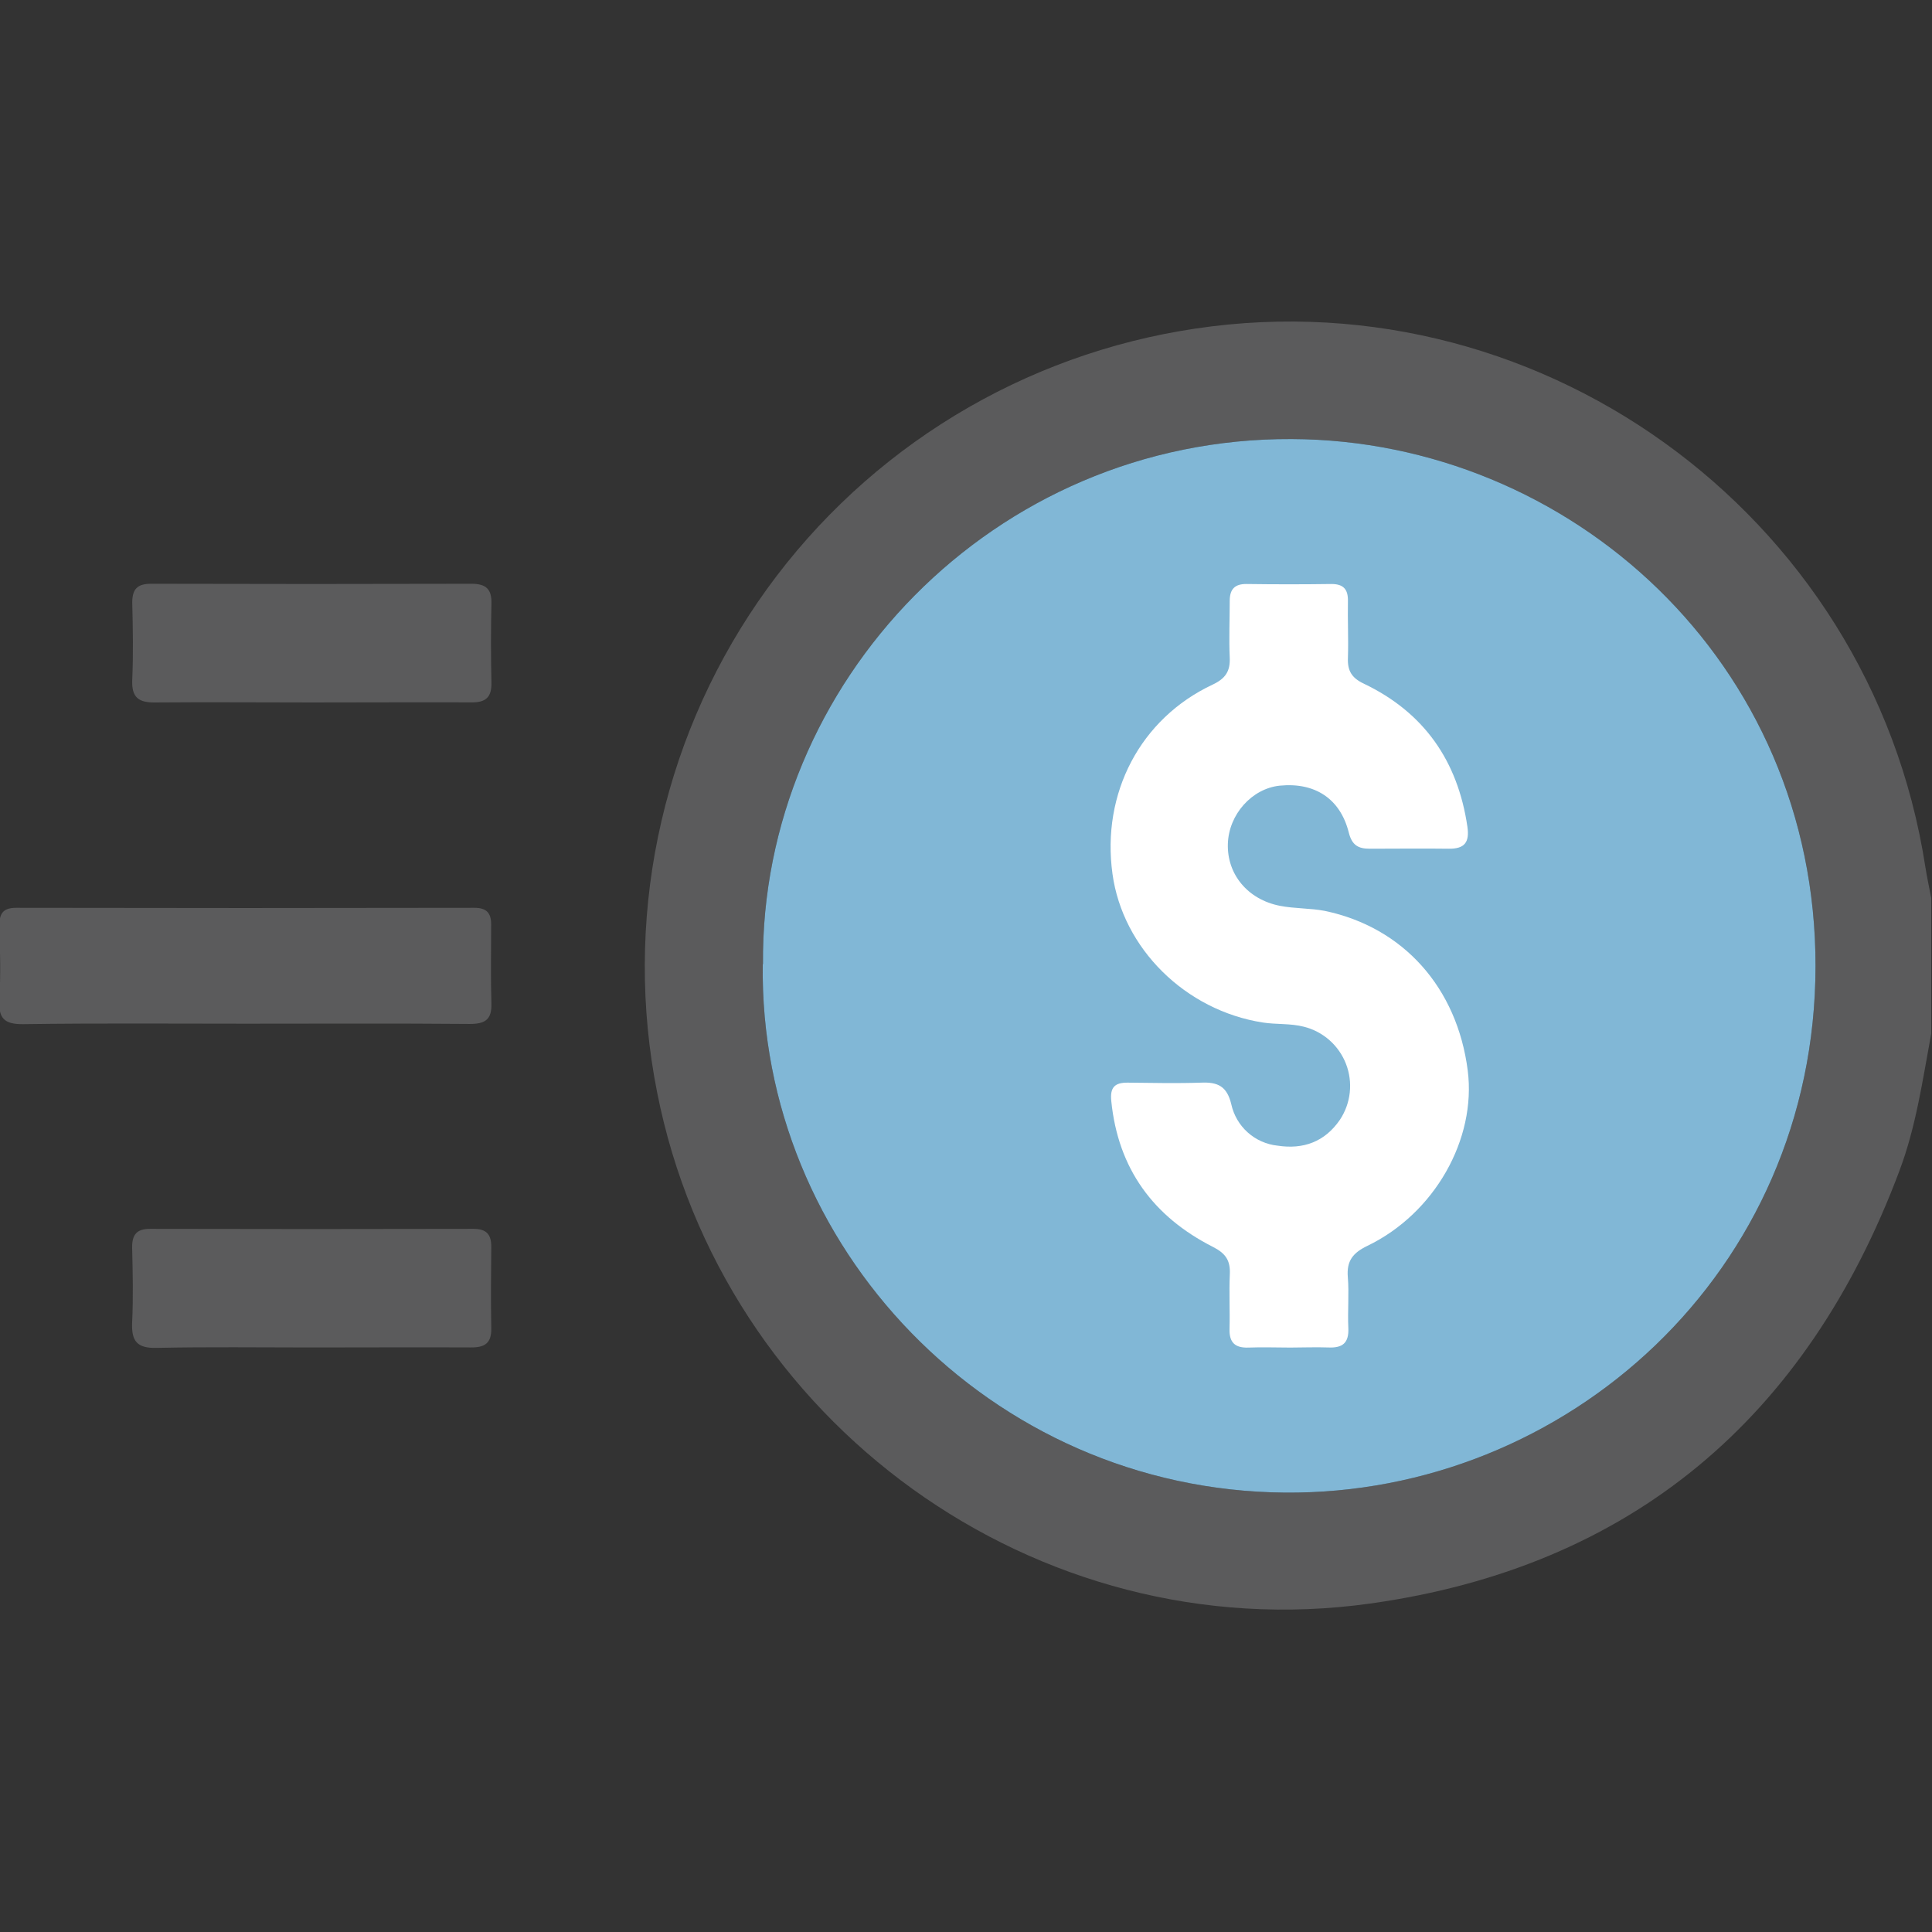 <svg width="512" height="512" viewBox="0 0 512 512" fill="none" xmlns="http://www.w3.org/2000/svg">
<rect x="0" y="0" width="512" height="512" fill="#333333" stroke="none"/>
<g clip-path="url(#clip0_619_1422)">
<g clip-path="url(#clip1_619_1422)">
<path d="M511.789 273.939C509.52 286.192 507.785 298.564 503.354 310.31C478.835 375.71 432.402 415.283 363.078 424.96C274.495 437.319 191.344 376.831 174.126 289.395C169.705 267.048 169.794 244.043 174.388 221.731C178.982 199.418 187.989 178.249 200.879 159.467C213.769 140.684 230.283 124.667 249.45 112.356C268.617 100.045 290.051 91.688 312.493 87.777C406.148 71.347 495.679 135.599 510.227 229.668C510.654 232.444 511.268 235.207 511.789 237.97V273.939ZM202.141 255.521C201.06 329.997 262.082 394.902 340.522 395.556C415.051 396.17 481.011 337.204 481.131 256.121C481.265 175.426 416.012 116.66 342.324 116.353C263.23 116.006 201.541 180.965 202.195 255.521H202.141Z" fill="#5B5B5C"/>
<path d="M202.141 255.521C201.06 329.997 262.082 394.902 340.522 395.556C415.051 396.17 481.011 337.204 481.131 256.121C481.265 175.426 416.012 116.66 342.324 116.353C263.23 116.006 201.541 180.965 202.195 255.521H202.141Z" fill="#81B7D6"/>
<path d="M65.149 271.289C45.502 271.289 25.855 271.129 6.222 271.41C1.057 271.49 -0.451 269.808 -0.171 264.843C0.203 258.383 0.029 251.87 -0.171 245.383C-0.171 242.073 0.776 240.578 4.353 240.578C44.812 240.658 85.262 240.658 125.703 240.578C128.973 240.578 130.188 241.98 130.161 245.049C130.161 252.043 130.014 259.037 130.228 266.017C130.348 270.275 128.466 271.356 124.516 271.356C104.762 271.183 84.955 271.289 65.149 271.289Z" fill="#5B5B5C"/>
<path d="M82.561 186.162C68.76 186.162 54.959 186.042 41.185 186.162C36.701 186.229 34.846 184.827 35.046 180.169C35.339 173.362 35.219 166.528 35.046 159.708C35.046 156.105 36.38 154.703 40.064 154.703C68.351 154.783 96.628 154.783 124.897 154.703C128.728 154.703 130.329 156.038 130.236 159.908C130.076 166.893 130.076 173.878 130.236 180.863C130.329 184.707 128.808 186.202 124.897 186.135C110.843 186.082 96.708 186.162 82.561 186.162Z" fill="#5B5B5C"/>
<path d="M82.399 357.096C68.758 357.096 55.117 356.909 41.49 357.203C36.338 357.323 34.817 355.454 35.017 350.529C35.337 343.856 35.177 337.182 35.017 330.509C35.017 327.186 36.245 325.664 39.702 325.664C68.318 325.735 96.924 325.735 125.522 325.664C129.006 325.664 130.234 327.239 130.194 330.522C130.114 337.676 130.06 344.83 130.194 351.984C130.274 355.988 128.472 357.123 124.735 357.083C110.707 357.016 96.546 357.096 82.399 357.096Z" fill="#5B5B5C"/>
<path d="M341.92 357.119C338.263 357.119 334.592 356.972 330.935 357.119C327.278 357.266 325.743 355.784 325.837 352.18C325.97 347.362 325.69 342.517 325.917 337.712C326.09 334.109 324.862 332.174 321.459 330.452C305.67 322.444 296.287 309.751 294.498 291.746C294.138 288.155 295.432 286.888 298.822 286.914C305.322 286.981 311.822 287.128 318.296 286.914C322.727 286.714 325.169 287.875 326.304 292.64C326.936 295.526 328.461 298.139 330.663 300.109C332.865 302.078 335.631 303.304 338.57 303.611C345.403 304.666 351.102 302.583 355.093 296.751C356.525 294.595 357.419 292.127 357.7 289.554C357.981 286.981 357.642 284.379 356.71 281.964C355.778 279.55 354.28 277.394 352.343 275.677C350.406 273.961 348.086 272.734 345.577 272.099C341.96 271.165 338.276 271.538 334.672 270.978C314.145 267.788 297.528 251.358 294.818 231.578C291.869 210.223 302.186 190.429 321.352 181.434C324.782 179.819 326.064 177.87 325.89 174.226C325.663 169.248 325.89 164.243 325.89 159.251C325.89 156.141 327.225 154.726 330.375 154.766C337.867 154.873 345.359 154.873 352.851 154.766C356.094 154.766 357.282 156.235 357.215 159.331C357.122 164.323 357.375 169.328 357.215 174.306C357.068 177.723 358.176 179.645 361.433 181.18C377.369 188.801 386.311 201.614 388.874 219.072C389.488 223.249 388.113 224.971 383.936 224.918C376.942 224.824 369.948 224.918 362.968 224.918C359.938 224.918 358.283 223.983 357.442 220.633C355.173 211.598 348.406 207.286 339.144 208.207C331.749 208.981 325.636 215.829 325.396 223.623C325.143 231.631 330.601 238.372 339.197 240.053C343.094 240.814 347.205 240.654 351.049 241.388C371.91 245.739 386.165 261.755 388.967 283.711C391.276 301.876 380.198 321.563 362.38 330.158C358.51 332.027 356.828 334.162 357.189 338.46C357.549 342.758 357.108 347.442 357.322 351.927C357.509 355.931 355.774 357.266 351.983 357.092C348.58 356.972 345.243 357.119 341.92 357.119Z" fill="white"/>
</g>
</g>
<defs>
<clipPath id="clip0_619_1422">
<rect width="512" height="512" fill="white"/>
</clipPath>
<clipPath id="clip1_619_1422">
<rect width="512" height="341.347" fill="white" transform="translate(-0.195 85.203)"/>
</clipPath>
</defs>
</svg>
